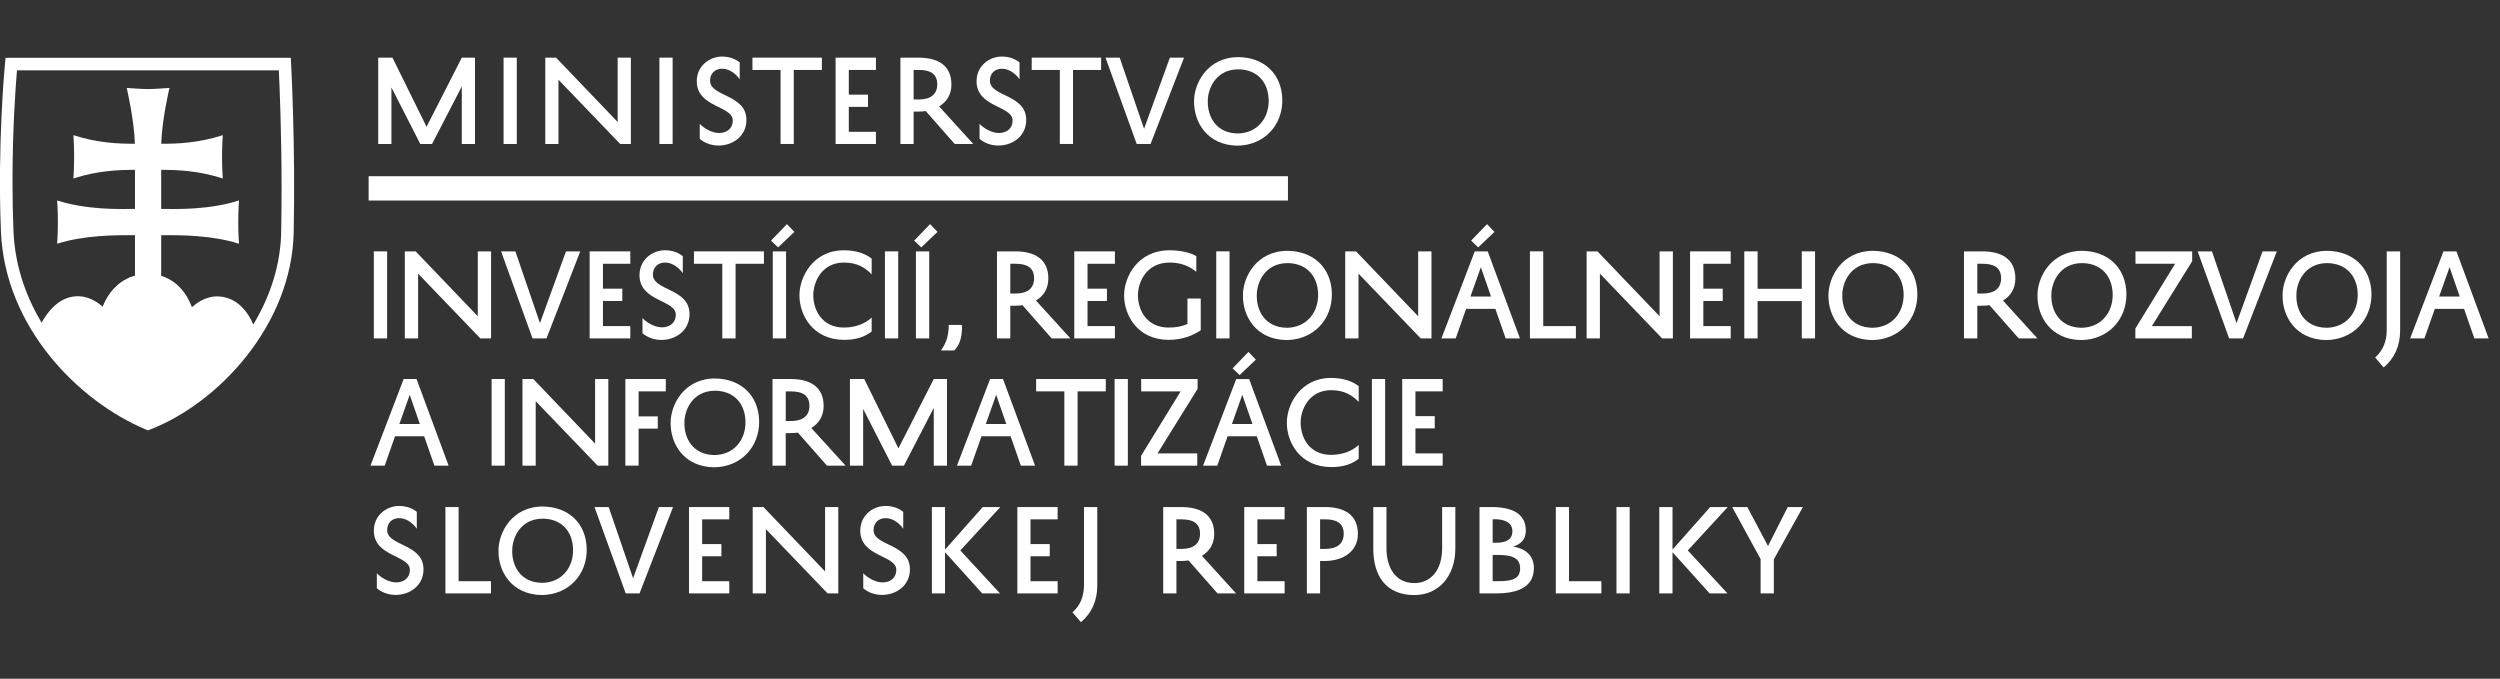 <svg width="221" height="60" viewBox="0 0 221 60" fill="none" xmlns="http://www.w3.org/2000/svg">
<rect x="0" y="0" width="221" height="60" fill="#333333" stroke="none"/>
<g clip-path="url(#clip0_705_564)">
<path d="M113.354 17.227H33.086V16.077H113.354V17.227Z" fill="white" stroke="white" stroke-miterlimit="10"/>
<path d="M40.824 12.728V7.641L38.194 12.728H37.154L34.602 7.729V12.728H33.434V5.096H34.695L37.706 11.206L40.824 5.096H41.991V12.728H40.824Z" fill="white"/>
<path d="M45.683 5.096H44.516V12.728H45.683V5.096Z" fill="white"/>
<path d="M55.768 5.096V12.727H54.825L49.368 7.049V12.727H48.203V5.096H49.155L54.602 10.787V5.096H55.768Z" fill="white"/>
<path d="M59.46 5.096H58.293V12.728H59.46V5.096Z" fill="white"/>
<path d="M61.856 10.942C62.197 11.331 62.945 11.758 63.555 11.758C64.265 11.758 64.778 11.351 64.778 10.651C64.778 9.329 61.594 9.515 61.594 7.184C61.594 5.825 62.723 4.999 63.829 4.999C64.546 4.999 65.091 5.261 65.391 5.523V7.008C65.121 6.609 64.539 6.075 63.838 6.075C63.187 6.075 62.77 6.515 62.77 7.134C62.77 8.563 65.984 8.321 65.984 10.602C65.984 12.031 64.79 12.865 63.519 12.865C62.808 12.865 62.217 12.591 61.858 12.271V10.941L61.856 10.942Z" fill="white"/>
<path d="M66.516 5.096H72.655V6.185H70.169V12.727H69.002V6.185H66.516V5.096Z" fill="white"/>
<path d="M77.433 12.728H73.867V5.096H77.433V6.183H75.035V8.368H76.733V9.448H75.035V11.652H77.433V12.728Z" fill="white"/>
<path d="M81.833 9.816C81.62 9.846 81.395 9.864 81.163 9.864H80.765V12.729H79.598V5.096H81.202C82.96 5.096 84.106 5.816 84.106 7.476C84.106 8.358 83.688 9.012 83.018 9.407L86.037 12.728H84.397L81.833 9.816ZM80.765 8.795H81.21C82.222 8.795 82.852 8.379 82.852 7.455C82.852 6.531 82.239 6.182 81.242 6.182H80.765V8.794V8.795Z" fill="white"/>
<path d="M86.591 10.942C86.93 11.331 87.677 11.758 88.29 11.758C89 11.758 89.514 11.351 89.514 10.651C89.514 9.329 86.328 9.515 86.328 7.184C86.328 5.825 87.454 4.999 88.564 4.999C89.281 4.999 89.825 5.261 90.127 5.523V7.008C89.855 6.609 89.271 6.075 88.574 6.075C87.921 6.075 87.505 6.515 87.505 7.134C87.505 8.563 90.718 8.321 90.718 10.602C90.718 12.031 89.524 12.865 88.252 12.865C87.543 12.865 86.951 12.591 86.592 12.271V10.941L86.591 10.942Z" fill="white"/>
<path d="M91.203 5.096H97.341V6.185H94.854V12.727H93.689V6.185H91.203V5.096Z" fill="white"/>
<path d="M101.135 11.388L103.417 5.096H104.671L101.71 12.727H100.485L97.727 5.096H98.98L101.135 11.388Z" fill="white"/>
<path d="M109.463 5.049C111.707 5.069 113.306 6.496 113.356 8.796C113.395 11.052 111.78 12.838 109.402 12.876C106.693 12.846 105.529 10.768 105.555 8.952C105.546 7.38 106.725 5.059 109.463 5.05M109.422 11.8C111.134 11.769 112.182 10.468 112.152 8.847C112.113 7.186 111.073 6.139 109.463 6.129C107.491 6.139 106.758 7.825 106.768 8.952C106.743 10.263 107.471 11.779 109.422 11.799" fill="white"/>
<path d="M33.311 50.67C33.648 51.056 34.397 51.486 35.008 51.486C35.72 51.486 36.233 51.077 36.233 50.377C36.233 49.058 33.047 49.242 33.047 46.91C33.047 45.551 34.173 44.726 35.282 44.726C36 44.726 36.544 44.99 36.846 45.25V46.738C36.575 46.338 35.99 45.804 35.29 45.804C34.64 45.804 34.225 46.24 34.225 46.863C34.225 48.29 37.438 48.046 37.438 50.329C37.438 51.756 36.244 52.59 34.974 52.59C34.263 52.59 33.672 52.32 33.313 51.999V50.669L33.311 50.67Z" fill="white"/>
<path d="M43.405 52.456H39.375V44.824H40.541V51.378H43.405V52.456Z" fill="white"/>
<path d="M47.973 44.777C50.216 44.794 51.819 46.22 51.865 48.523C51.906 50.776 50.293 52.563 47.913 52.602C45.204 52.572 44.039 50.496 44.067 48.677C44.057 47.106 45.234 44.782 47.973 44.775M47.932 51.522C49.643 51.495 50.692 50.193 50.66 48.569C50.623 46.908 49.582 45.859 47.973 45.85C46 45.859 45.27 47.551 45.281 48.676C45.253 49.989 45.98 51.502 47.93 51.522" fill="white"/>
<path d="M55.964 51.117L58.246 44.824H59.497L56.535 52.456H55.313L52.555 44.824H53.808L55.964 51.117Z" fill="white"/>
<path d="M64.468 52.456H60.906V44.824H64.468V45.911H62.071V48.098H63.772V49.173H62.071V51.378H64.468V52.456Z" fill="white"/>
<path d="M74.104 44.824V52.456H73.16L67.706 46.775V52.456H66.539V44.824H67.489L72.937 50.515V44.824H74.104Z" fill="white"/>
<path d="M76.311 50.67C76.65 51.056 77.397 51.486 78.008 51.486C78.72 51.486 79.233 51.077 79.233 50.377C79.233 49.058 76.047 49.242 76.047 46.91C76.047 45.551 77.174 44.726 78.282 44.726C79 44.726 79.544 44.99 79.846 45.25V46.738C79.574 46.338 78.99 45.804 78.293 45.804C77.641 45.804 77.224 46.24 77.224 46.863C77.224 48.29 80.438 48.046 80.438 50.329C80.438 51.756 79.244 52.59 77.972 52.59C77.263 52.59 76.671 52.32 76.312 51.999V50.669L76.311 50.67Z" fill="white"/>
<path d="M83.541 44.824V48.582L86.874 44.824H88.428L84.891 48.659L88.398 52.456H86.826L83.541 48.815V52.456H82.379V44.824H83.541Z" fill="white"/>
<path d="M93.494 52.456H89.934V44.824H93.494V45.911H91.097V48.098H92.797V49.173H91.097V51.378H93.494V52.456Z" fill="white"/>
<path d="M94.805 54.126C95.485 53.546 95.816 52.728 95.826 51.767V44.824H96.999V51.756C96.999 53.126 96.486 54.232 95.552 54.999L94.805 54.126Z" fill="white"/>
<path d="M105.064 49.542C104.848 49.572 104.625 49.592 104.392 49.592H103.995V52.456H102.828V44.824H104.431C106.188 44.824 107.337 45.54 107.337 47.202C107.337 48.087 106.916 48.737 106.248 49.135L109.268 52.456H107.628L105.064 49.542ZM103.996 48.523H104.442C105.451 48.523 106.083 48.103 106.083 47.183C106.083 46.263 105.471 45.911 104.471 45.911H103.996V48.523Z" fill="white"/>
<path d="M113.559 52.456H109.992V44.824H113.559V45.911H111.154V48.098H112.857V49.173H111.154V51.378H113.559V52.456Z" fill="white"/>
<path d="M116.696 49.592V52.456H115.527V44.824H117.133C118.889 44.824 120.038 45.54 120.038 47.202C120.038 48.746 118.732 49.592 117.093 49.592H116.696ZM116.696 48.523H117.143C118.15 48.523 118.784 48.103 118.784 47.183C118.784 46.263 118.171 45.911 117.175 45.911H116.697V48.523H116.696Z" fill="white"/>
<path d="M122.563 44.824V48.477C122.563 50.049 123.269 51.544 125.031 51.544C126.485 51.544 127.484 50.389 127.484 48.483V44.825H128.652V48.478C128.652 50.953 127.158 52.604 125.031 52.604C122.502 52.604 121.398 50.886 121.398 48.484V44.827H122.563V44.824Z" fill="white"/>
<path d="M130.789 52.456V44.824H131.873C133.583 44.824 134.882 45.358 134.882 46.902C134.882 47.659 134.476 48.098 133.768 48.311C134.868 48.514 135.595 49.106 135.595 50.223C135.595 52.1 133.799 52.457 132.233 52.457H130.789V52.456ZM132.274 47.979C133.175 47.979 133.697 47.667 133.697 46.961C133.697 46.095 132.844 45.901 132.117 45.901H131.952V47.979H132.274ZM132.418 49.057H131.951V51.378H132.377C133.593 51.378 134.38 51.222 134.38 50.242C134.38 49.262 133.542 49.057 132.418 49.057Z" fill="white"/>
<path d="M141.563 52.456H137.535V44.824H138.7V51.378H141.563V52.456Z" fill="white"/>
<path d="M144.063 44.824H142.895V52.456H144.063V44.824Z" fill="white"/>
<path d="M147.85 44.824V48.582L151.181 44.824H152.73L149.199 48.659L152.707 52.456H151.13L147.85 48.815V52.456H146.68V44.824H147.85Z" fill="white"/>
<path d="M156.807 52.456H155.638V49.426L153.125 44.824H154.465L156.291 48.269L158.036 44.824H159.376L156.807 49.447V52.456Z" fill="white"/>
<path d="M34.221 22.221V29.915H33.047V22.221H34.221Z" fill="white"/>
<path d="M43.41 22.221V29.915H42.461L36.96 24.188V29.915H35.785V22.221H36.744L42.236 27.956V22.221H43.41Z" fill="white"/>
<path d="M47.732 28.564L50.032 22.221H51.295L48.31 29.915H47.075L44.297 22.221H45.56L47.733 28.564H47.732Z" fill="white"/>
<path d="M55.718 29.915H52.125V22.221H55.718V23.317H53.3V25.519H55.012V26.605H53.3V28.827H55.718V29.913V29.915Z" fill="white"/>
<path d="M56.795 28.113C57.138 28.506 57.891 28.936 58.508 28.936C59.223 28.936 59.742 28.526 59.742 27.821C59.742 26.488 56.531 26.675 56.531 24.326C56.531 22.956 57.666 22.123 58.782 22.123C59.505 22.123 60.055 22.387 60.359 22.651V24.149C60.085 23.747 59.497 23.209 58.792 23.209C58.135 23.209 57.716 23.649 57.716 24.275C57.716 25.715 60.955 25.47 60.955 27.77C60.955 29.208 59.751 30.05 58.469 30.05C57.754 30.05 57.158 29.776 56.795 29.454V28.111V28.113Z" fill="white"/>
<path d="M61.344 22.221H67.53V23.317H65.025V29.915H63.851V23.317H61.345V22.221H61.344Z" fill="white"/>
<path d="M68.783 21.869L68.156 21.271L69.566 19.813L70.222 20.499L68.783 21.869ZM69.488 22.222V29.916H68.313V22.222H69.488Z" fill="white"/>
<path d="M70.672 26.107C70.662 24.523 71.846 22.125 74.608 22.125C75.694 22.125 76.516 22.428 77.055 22.859V24.249C76.497 23.691 75.812 23.21 74.608 23.21C72.62 23.21 71.886 24.973 71.895 26.107C71.895 27.352 72.62 28.956 74.608 28.956C75.635 28.956 76.506 28.593 77.055 28.075V29.308C76.448 29.758 75.772 30.042 74.608 30.042C71.846 30.032 70.672 27.85 70.672 26.116V26.106V26.107Z" fill="white"/>
<path d="M79.401 22.221V29.915H78.227V22.221H79.401Z" fill="white"/>
<path d="M81.439 21.869L80.812 21.271L82.221 19.813L82.877 20.499L81.439 21.869ZM82.143 22.222V29.916H80.968V22.222H82.143Z" fill="white"/>
<path d="M85.04 28.722C85.07 29.592 84.894 30.493 84.346 30.982H83.172C83.68 30.306 83.866 29.612 83.866 28.722H85.04Z" fill="white"/>
<path d="M90.385 26.979C90.169 27.009 89.944 27.027 89.708 27.027H89.308V29.915H88.133V22.221H89.748C91.519 22.221 92.675 22.945 92.675 24.62C92.675 25.51 92.253 26.167 91.579 26.567L94.624 29.915H92.969L90.385 26.979ZM89.308 25.95H89.759C90.778 25.95 91.413 25.53 91.413 24.6C91.413 23.67 90.796 23.317 89.787 23.317H89.308V25.95Z" fill="white"/>
<path d="M98.557 29.915H94.965V22.221H98.557V23.317H96.138V25.519H97.852V26.605H96.138V28.827H98.557V29.913V29.915Z" fill="white"/>
<path d="M99.372 26.107C99.372 24.523 100.526 22.125 103.405 22.125C104.266 22.125 105.216 22.31 105.754 22.643V24.032C105.196 23.563 104.431 23.21 103.405 23.21C101.309 23.21 100.594 24.973 100.594 26.107C100.594 27.352 101.318 28.956 103.306 28.956C104.05 28.956 104.481 28.839 104.97 28.643V26.391H106.145V29.192C105.42 29.691 104.47 30.043 103.304 30.043C100.543 30.033 99.371 27.851 99.371 26.117V26.107H99.372Z" fill="white"/>
<path d="M108.691 22.221V29.915H107.516V22.221H108.691Z" fill="white"/>
<path d="M113.813 22.173C116.072 22.192 117.686 23.632 117.736 25.951C117.776 28.221 116.152 30.023 113.753 30.062C111.021 30.032 109.846 27.937 109.876 26.106C109.866 24.522 111.051 22.181 113.813 22.173ZM113.773 28.976C115.494 28.946 116.554 27.636 116.524 26C116.484 24.327 115.438 23.269 113.813 23.259C111.823 23.269 111.091 24.972 111.099 26.106C111.072 27.429 111.806 28.955 113.773 28.975V28.976Z" fill="white"/>
<path d="M126.543 22.221V29.915H125.592L120.091 24.188V29.915H118.918V22.221H119.874L125.366 27.956V22.221H126.542H126.543Z" fill="white"/>
<path d="M131.516 22.222L134.363 29.916H133.1L132.19 27.302H129.605L128.685 29.916H127.422L130.369 22.222H131.515H131.516ZM129.988 26.215H131.808L130.908 23.622L129.988 26.215ZM130.671 21.869L130.046 21.271L131.455 19.813L132.11 20.499L130.671 21.869Z" fill="white"/>
<path d="M139.309 29.915H135.246V22.221H136.422V28.828H139.309V29.914V29.915Z" fill="white"/>
<path d="M147.883 22.221V29.915H146.932L141.431 24.188V29.915H140.258V22.221H141.217L146.706 27.956V22.221H147.881H147.883Z" fill="white"/>
<path d="M152.994 29.915H149.402V22.221H152.994V23.317H150.576V25.519H152.289V26.605H150.576V28.827H152.994V29.913V29.915Z" fill="white"/>
<path d="M159.278 22.221H160.451V29.915H159.278V26.616H155.371V29.915H154.195V22.221H155.371V25.53H159.278V22.221Z" fill="white"/>
<path d="M165.57 22.173C167.834 22.192 169.448 23.632 169.496 25.951C169.534 28.221 167.909 30.023 165.511 30.062C162.779 30.032 161.607 27.937 161.637 26.106C161.627 24.522 162.811 22.181 165.57 22.173ZM165.531 28.976C167.254 28.946 168.312 27.636 168.282 26C168.245 24.327 167.196 23.269 165.57 23.259C163.584 23.269 162.849 24.972 162.859 26.106C162.829 27.429 163.563 28.955 165.531 28.975V28.976Z" fill="white"/>
<path d="M175.869 26.979C175.654 27.009 175.427 27.027 175.193 27.027H174.793V29.915H173.617V22.221H175.231C177.005 22.221 178.158 22.945 178.158 24.62C178.158 25.51 177.738 26.167 177.062 26.567L180.106 29.915H178.455L175.87 26.979H175.869ZM174.793 25.95H175.241C176.261 25.95 176.897 25.53 176.897 24.6C176.897 23.67 176.28 23.317 175.272 23.317H174.794V25.95H174.793Z" fill="white"/>
<path d="M184.051 22.173C186.31 22.192 187.928 23.632 187.975 25.951C188.014 28.221 186.39 30.023 183.991 30.062C181.26 30.032 180.085 27.937 180.114 26.106C180.104 24.522 181.29 22.181 184.051 22.173ZM184.011 28.976C185.735 28.946 186.792 27.636 186.762 26C186.722 24.327 185.676 23.269 184.051 23.259C182.064 23.269 181.329 24.972 181.339 26.106C181.309 27.429 182.043 28.955 184.011 28.975V28.976Z" fill="white"/>
<path d="M188.776 22.221H193.789V23.092L190.224 28.828H193.759V29.914H188.766V29.042L192.28 23.317H188.776V22.221Z" fill="white"/>
<path d="M197.711 28.564L200.011 22.221H201.272L198.288 29.915H197.055L194.273 22.221H195.536L197.71 28.564H197.711Z" fill="white"/>
<path d="M205.711 22.173C207.973 22.192 209.588 23.632 209.638 25.951C209.674 28.221 208.051 30.023 205.653 30.062C202.924 30.032 201.748 27.937 201.778 26.106C201.768 24.522 202.951 22.181 205.711 22.173ZM205.671 28.976C207.395 28.946 208.452 27.636 208.423 26C208.385 24.327 207.335 23.269 205.711 23.259C203.725 23.269 202.99 24.972 203 26.106C202.97 27.429 203.705 28.955 205.671 28.975V28.976Z" fill="white"/>
<path d="M209.961 31.598C210.645 31.011 210.978 30.189 210.987 29.219V22.221H212.173V29.209C212.173 30.589 211.655 31.705 210.714 32.48L209.961 31.598Z" fill="white"/>
<path d="M217.149 22.221L219.996 29.915H218.733L217.822 27.301H215.238L214.318 29.915H213.055L216.001 22.221H217.147H217.149ZM215.62 26.214H217.441L216.541 23.621L215.62 26.214Z" fill="white"/>
<path d="M36.823 33.506L39.657 41.163H38.401L37.494 38.563H34.922L34.007 41.163H32.75L35.683 33.506H36.823ZM35.303 37.482H37.115L36.219 34.9L35.303 37.482Z" fill="white"/>
<path d="M44.625 33.506V41.163H43.457V33.506H44.625Z" fill="white"/>
<path d="M53.776 33.506V41.163H52.831L47.356 35.464V41.163H46.188V33.506H47.142L52.607 39.215V33.506H53.776Z" fill="white"/>
<path d="M55.281 41.163V33.506H58.857V34.597H56.451V36.808H58.146V37.889H56.451V41.162H55.281V41.163Z" fill="white"/>
<path d="M63.202 33.458C65.451 33.478 67.06 34.91 67.109 37.218C67.147 39.477 65.531 41.27 63.143 41.309C60.425 41.279 59.256 39.194 59.286 37.373C59.276 35.795 60.454 33.467 63.202 33.456V33.458ZM63.163 40.228C64.878 40.199 65.929 38.894 65.9 37.266C65.862 35.601 64.818 34.549 63.202 34.539C61.224 34.549 60.494 36.244 60.502 37.373C60.474 38.687 61.204 40.208 63.163 40.227V40.228Z" fill="white"/>
<path d="M70.53 38.241C70.314 38.27 70.091 38.29 69.857 38.29H69.459V41.163H68.289V33.506H69.896C71.659 33.506 72.809 34.227 72.809 35.894C72.809 36.781 72.39 37.433 71.718 37.832L74.748 41.163H73.102L70.531 38.24L70.53 38.241ZM69.459 37.219H69.907C70.919 37.219 71.553 36.8 71.553 35.875C71.553 34.95 70.939 34.6 69.937 34.6H69.46V37.22L69.459 37.219Z" fill="white"/>
<path d="M82.546 41.163V36.058L79.906 41.163H78.864L76.302 36.147V41.163H75.133V33.506H76.4L79.42 39.634L82.546 33.506H83.715V41.163H82.546Z" fill="white"/>
<path d="M88.665 33.506L91.5 41.163H90.243L89.337 38.563H86.766L85.85 41.163H84.594L87.526 33.506H88.666H88.665ZM87.146 37.482H88.958L88.061 34.9L87.146 37.482Z" fill="white"/>
<path d="M91.594 33.506H97.751V34.597H95.257V41.163H94.088V34.597H91.594V33.506Z" fill="white"/>
<path d="M99.702 33.506V41.163H98.531V33.506H99.702Z" fill="white"/>
<path d="M100.881 33.506H105.868V34.374L102.321 40.082H105.838V41.164H100.871V40.298L104.368 34.599H100.881V33.508V33.506Z" fill="white"/>
<path d="M110.423 33.507L113.256 41.163H112.001L111.096 38.563H108.522L107.607 41.163H106.352L109.283 33.507H110.424H110.423ZM108.902 37.482H110.716L109.818 34.9L108.902 37.482ZM109.585 33.157L108.962 32.562L110.363 31.11L111.016 31.792L109.585 33.155V33.157Z" fill="white"/>
<path d="M113.758 37.375C113.748 35.797 114.926 33.41 117.672 33.41C118.755 33.41 119.573 33.712 120.109 34.141V35.524C119.553 34.969 118.873 34.492 117.672 34.492C115.696 34.492 114.966 36.245 114.976 37.375C114.976 38.612 115.696 40.21 117.672 40.21C118.696 40.21 119.563 39.849 120.109 39.333V40.56C119.506 41.007 118.833 41.289 117.672 41.289C114.926 41.279 113.758 39.108 113.758 37.384V37.374V37.375Z" fill="white"/>
<path d="M122.446 33.506V41.163H121.277V33.506H122.446Z" fill="white"/>
<path d="M127.532 41.163H123.957V33.506H127.532V34.597H125.125V36.788H126.83V37.869H125.125V40.08H127.532V41.162V41.163Z" fill="white"/>
<path d="M25.734 5.629L25.706 5.109H0.495L0.444 5.607C0.436 5.673 -0.24 12.674 0.084 20.48C0.436 28.951 6.959 35.476 12.872 37.959L13.079 38.043L13.286 37.963C19.305 35.632 25.794 28.732 25.962 20.541C26.122 12.812 25.737 5.698 25.733 5.628L25.734 5.629ZM24.858 20.52C24.799 23.277 23.988 25.997 22.45 28.59L22.395 28.689L22.348 28.586C21.973 27.749 21.261 26.673 20.013 26.317C18.986 26.02 17.965 26.292 17.03 27.099L16.964 27.158L16.935 27.078C16.706 26.467 16.121 25.288 14.905 24.656C14.698 24.536 14.472 24.449 14.25 24.387V20.794C15.901 20.771 18.793 20.79 21.127 21.547C21.127 21.547 21.061 20.663 21.061 19.634C21.061 18.605 21.127 17.718 21.127 17.718C18.578 18.547 15.714 18.492 14.25 18.467V15.019C15.585 15.008 17.517 15.07 19.695 15.778C19.695 15.778 19.627 14.894 19.627 13.862C19.627 12.829 19.695 11.949 19.695 11.949C17.517 12.655 15.592 12.716 14.254 12.705C14.322 10.523 14.981 7.773 14.981 7.773C14.981 7.773 13.632 7.875 13.089 7.875C12.546 7.875 11.201 7.773 11.201 7.773C11.201 7.773 11.856 10.523 11.925 12.705C10.586 12.716 8.661 12.654 6.487 11.949C6.487 11.949 6.553 12.833 6.553 13.862C6.553 14.89 6.487 15.778 6.487 15.778C8.665 15.07 10.593 15.008 11.932 15.019V18.467C10.462 18.492 7.597 18.547 5.051 17.718C5.051 17.718 5.117 18.605 5.117 19.634C5.117 20.663 5.051 21.547 5.051 21.547C7.39 20.791 10.278 20.773 11.932 20.794V24.366C11.688 24.428 11.426 24.523 11.176 24.663C9.943 25.292 9.343 26.442 9.106 27.035L9.074 27.11L9.011 27.059C8.553 26.663 7.807 26.186 6.88 26.186C6.532 26.186 6.178 26.252 5.829 26.391C4.854 26.762 4.149 27.707 3.727 28.431L3.676 28.518L3.625 28.434C2.126 25.902 1.308 23.207 1.191 20.433C1.133 19.029 1.104 17.552 1.104 16.05C1.104 11.413 1.38 7.666 1.496 6.27L1.504 6.219H24.651V6.273C24.723 7.783 24.891 11.824 24.891 16.635C24.891 17.978 24.88 19.283 24.855 20.52H24.858Z" fill="white"/>
</g>
<defs>
<clipPath id="clip0_705_564">
<rect width="221" height="60" fill="white" transform="translate(-0.004)"/>
</clipPath>
</defs>
</svg>

